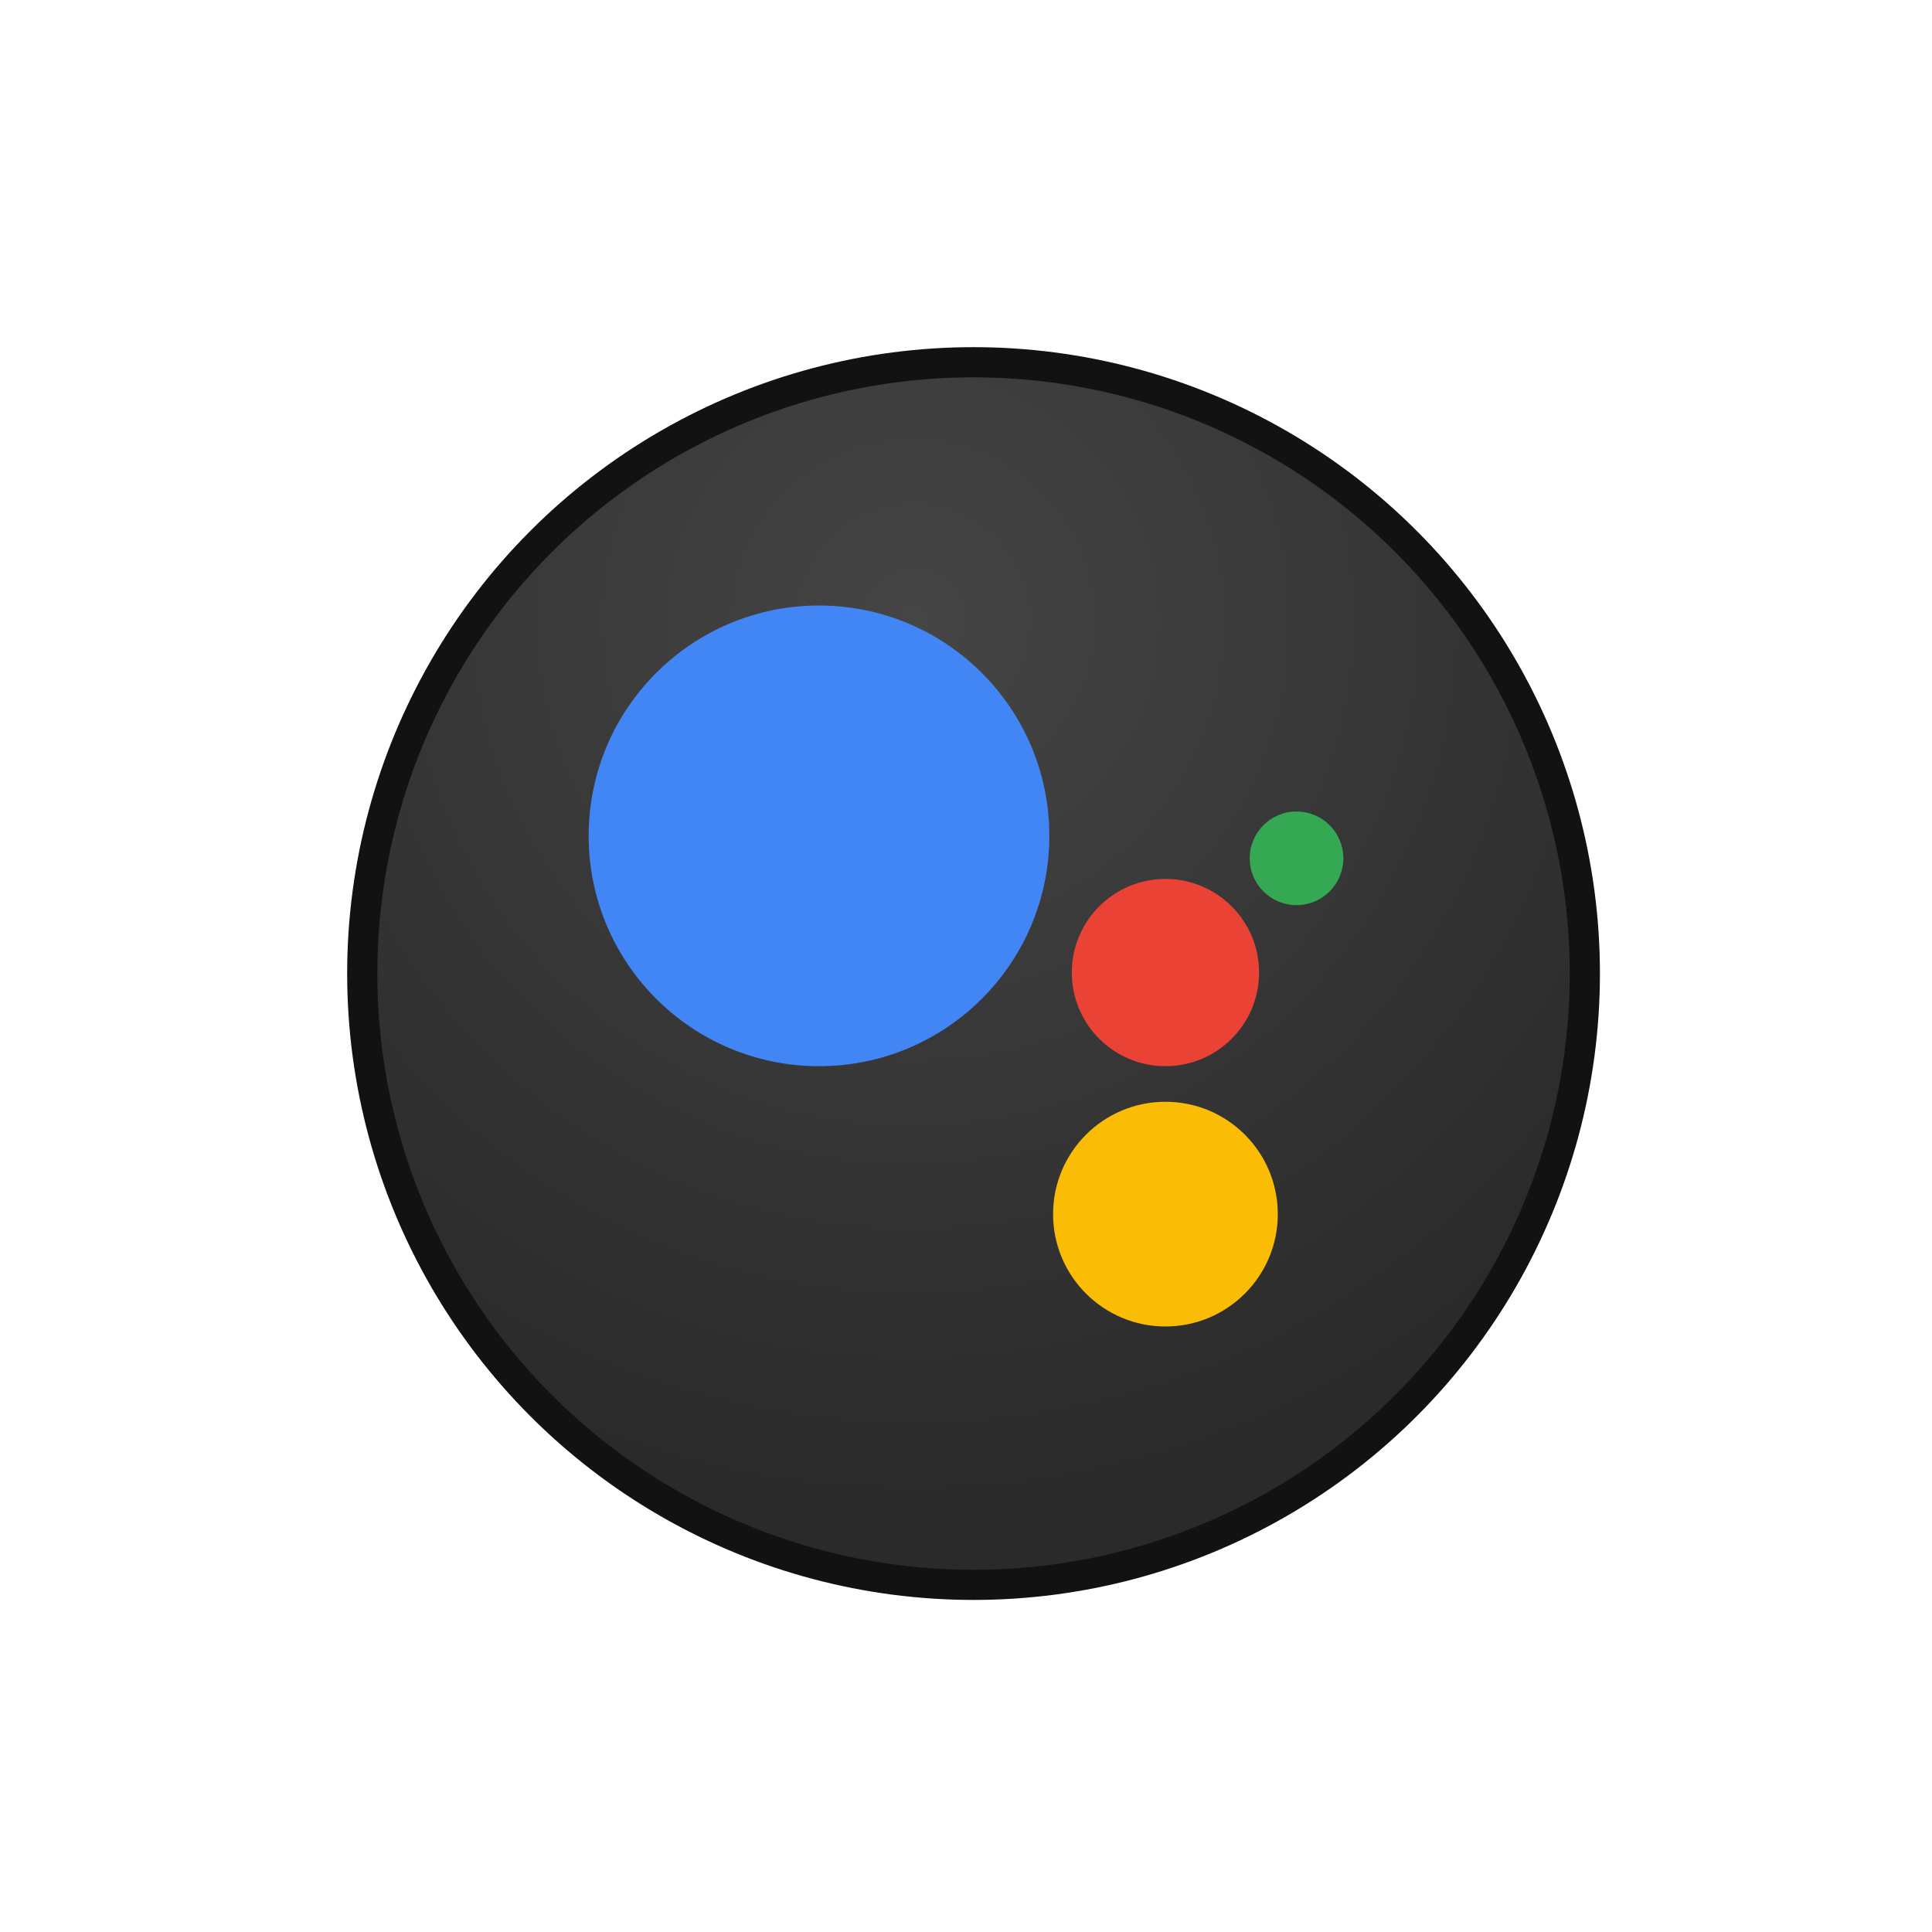 <svg width="128" height="128" viewBox="0 0 128 128" fill="none" xmlns="http://www.w3.org/2000/svg">
<circle cx="64.5" cy="64.5" r="40.5" fill="url(#paint0_radial_2529_244605)" stroke="#121212" stroke-width="2"/>
<g clip-path="url(#clip0_2529_244605)">
<path d="M54.261 70.638C62.689 70.638 69.521 63.806 69.521 55.377C69.521 46.949 62.689 40.117 54.261 40.117C45.832 40.117 39 46.949 39 55.377C39 63.806 45.832 70.638 54.261 70.638Z" fill="#4285F4"/>
<path d="M89 56.866C89 58.58 87.611 59.968 85.898 59.968C84.186 59.968 82.796 58.58 82.796 56.866C82.796 55.153 84.186 53.764 85.898 53.764C87.611 53.764 89 55.153 89 56.866Z" fill="#34A853"/>
<path d="M83.417 64.434C83.417 67.86 80.64 70.638 77.213 70.638C73.787 70.638 71.01 67.86 71.01 64.434C71.01 61.008 73.787 58.231 77.213 58.231C80.64 58.231 83.417 61.008 83.417 64.434Z" fill="#EA4335"/>
<path d="M84.657 80.439C84.657 84.551 81.325 87.883 77.213 87.883C73.102 87.883 69.769 84.551 69.769 80.439C69.769 76.328 73.102 72.995 77.213 72.995C81.325 72.995 84.657 76.328 84.657 80.439Z" fill="#FBBC05"/>
</g>
<defs>
<radialGradient id="paint0_radial_2529_244605" cx="0" cy="0" r="1" gradientUnits="userSpaceOnUse" gradientTransform="translate(60.5 41) rotate(70.641) scale(58.826)">
<stop stop-color="#454545"/>
<stop offset="1" stop-color="#2A2A2A"/>
</radialGradient>
<clipPath id="clip0_2529_244605">
<rect width="50" height="50" fill="white" transform="translate(39 39)"/>
</clipPath>
</defs>
</svg>
